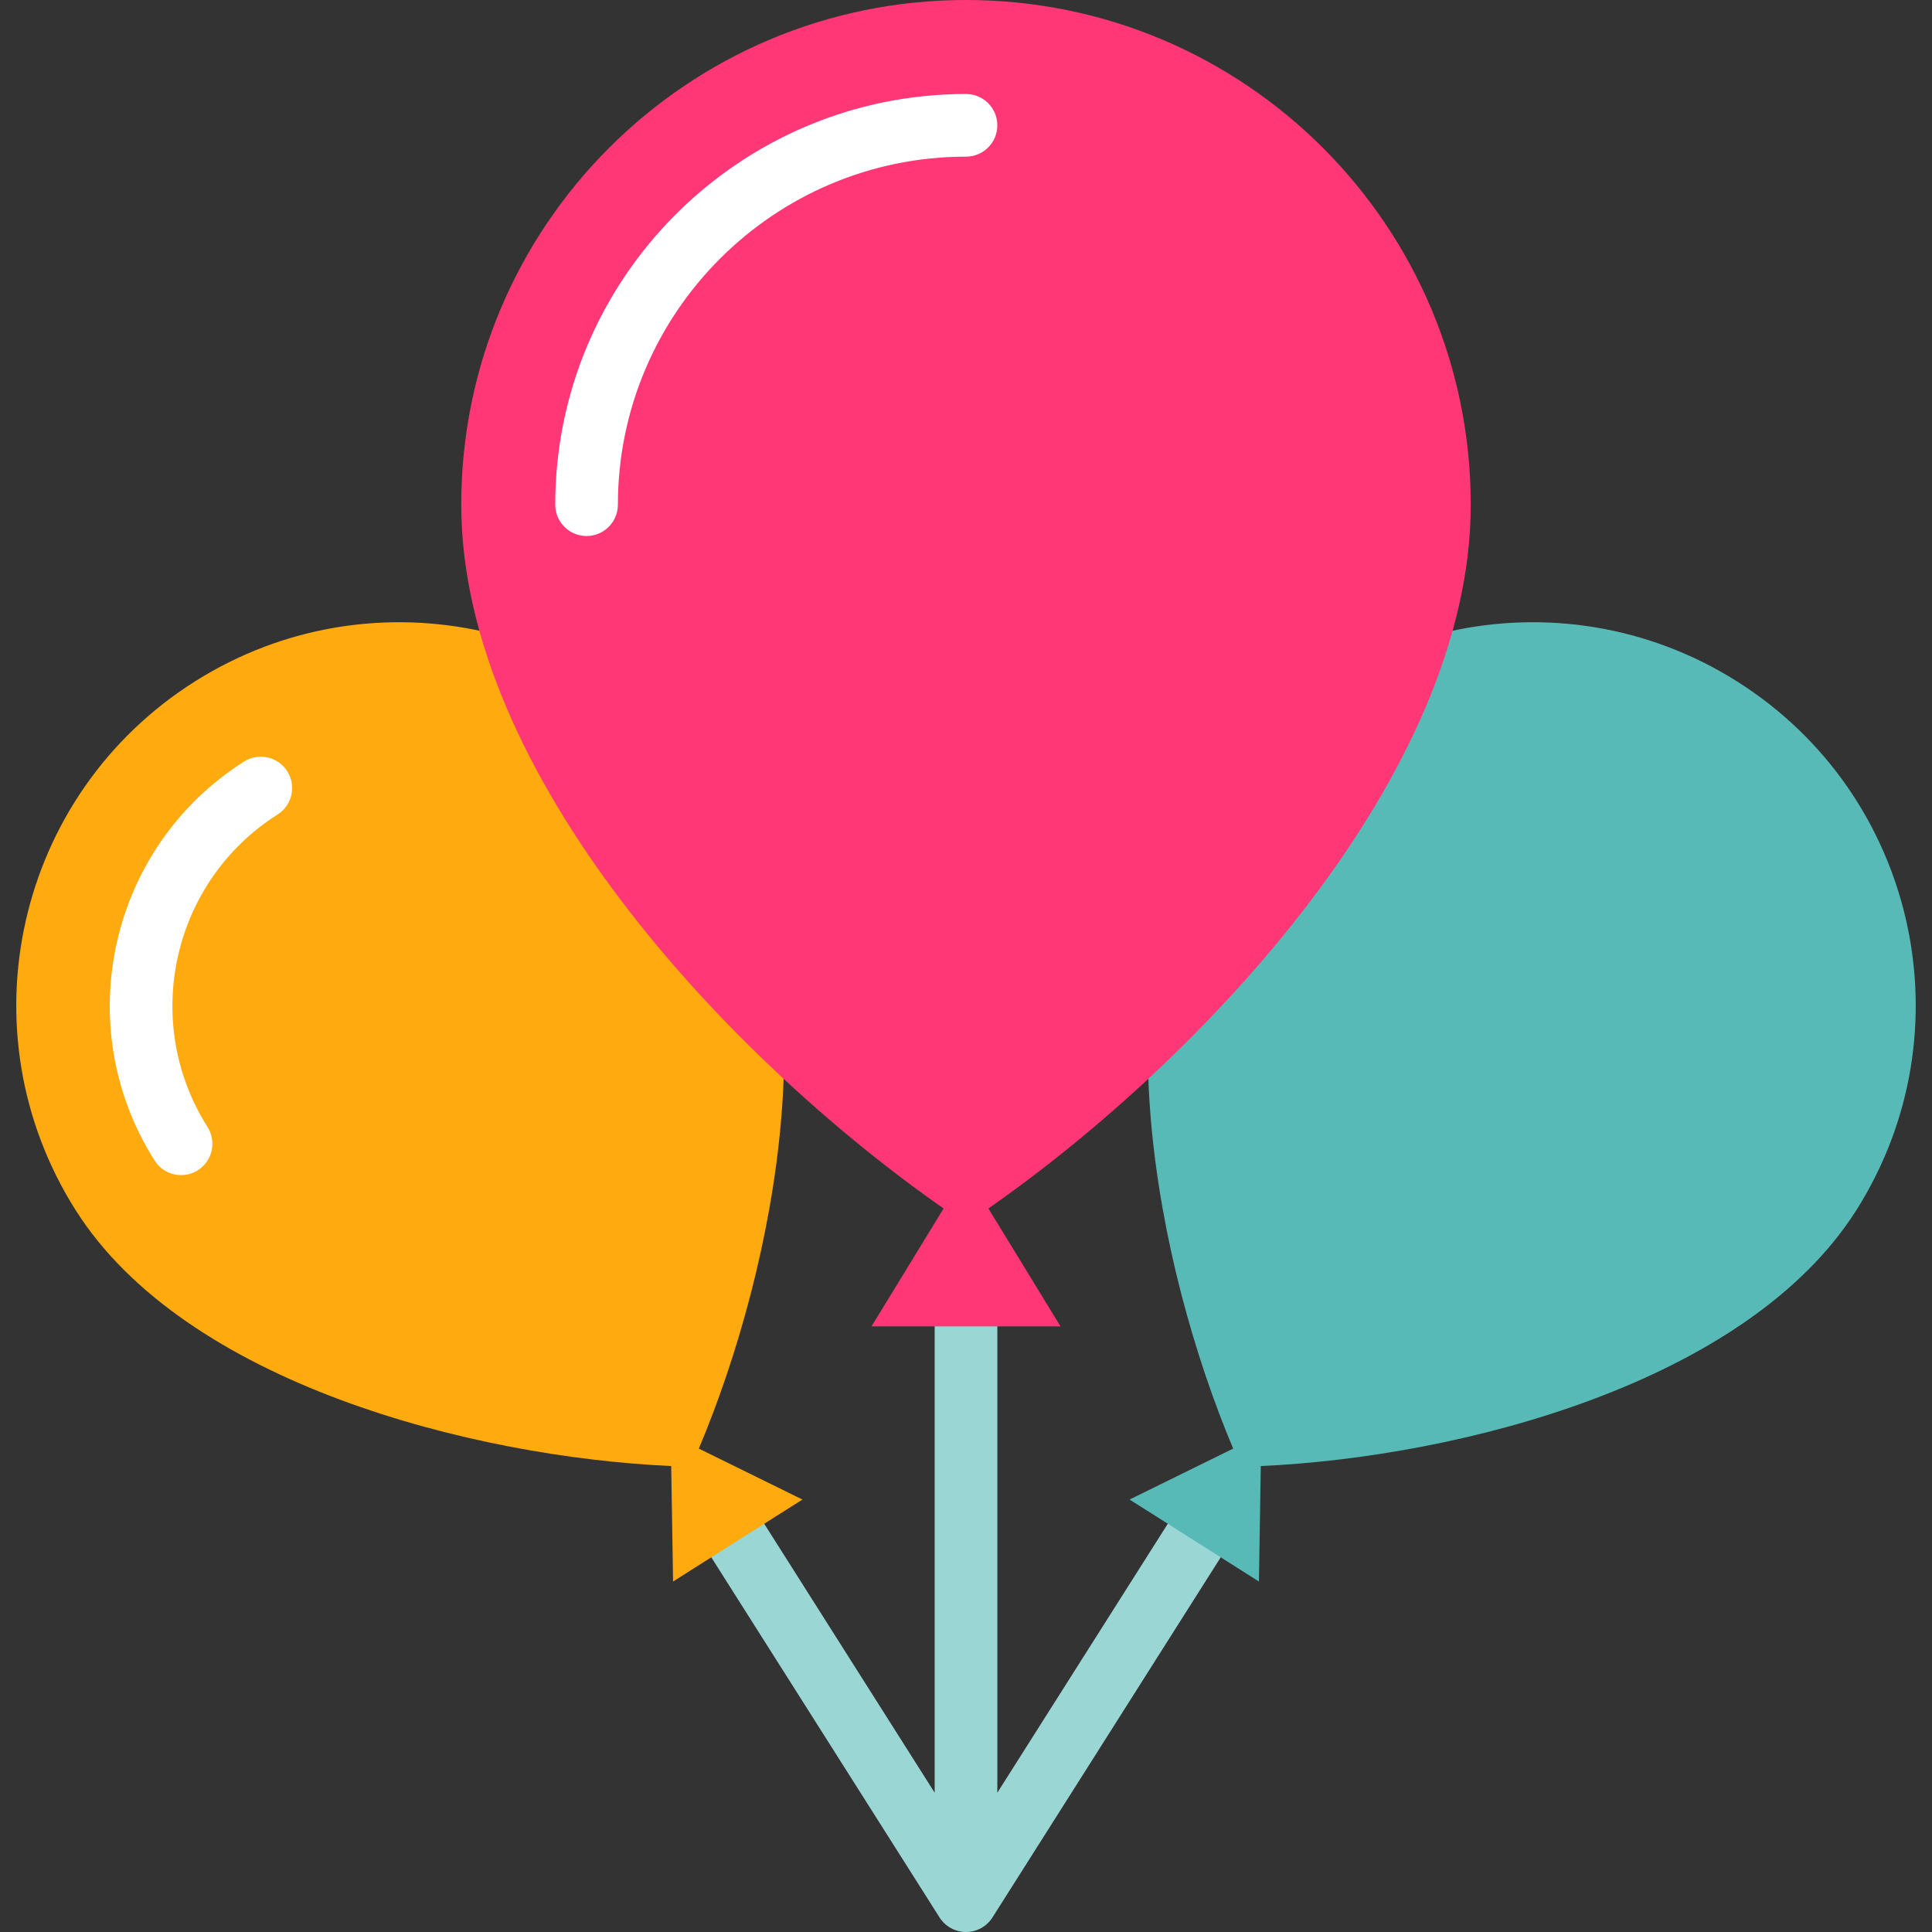 <?xml version="1.0" encoding="iso-8859-1"?>
<!-- Generator: Adobe Illustrator 19.0.0, SVG Export Plug-In . SVG Version: 6.00 Build 0)  -->
<svg version="1.1" id="Layer_1" xmlns="http://www.w3.org/2000/svg" xmlns:xlink="http://www.w3.org/1999/xlink" x="0px" y="0px"
	 viewBox="0 0 512 512" style="enable-background:new 0 0 512 512;" xml:space="preserve">
<rect x="0" y="0" width="512" height="512" fill="#333333" stroke="none"/>
<path style="fill:#9AD6D4;" d="M315.204,394.776l-50.901,80.311V340.441h-16.605v134.647l-50.9-80.311l-14.026,8.889l66.216,104.477
	c1.522,2.402,4.169,3.858,7.013,3.858c2.844,0,5.49-1.456,7.013-3.858l66.217-104.477L315.204,394.776z"/>
<path style="fill:#FFAA0E;" d="M191.676,212.2c-29.955-47.4-92.664-61.542-140.063-31.587
	c-47.4,29.954-61.542,92.663-31.587,140.062c28.981,45.859,105.122,65.462,157.853,67.839l0.493,30.603l34.278-21.724
	l-27.452-13.502C205.682,335.243,220.657,258.059,191.676,212.2z"/>
<path style="fill:#57BAB7;" d="M320.324,212.2c29.955-47.4,92.664-61.542,140.063-31.587c47.4,29.955,61.542,92.664,31.587,140.063
	c-28.981,45.859-105.122,65.462-157.853,67.839l-0.493,30.603l-34.278-21.724l27.452-13.502
	C306.318,335.243,291.343,258.059,320.324,212.2z"/>
<path style="fill:#FFFFFF;" d="M47.996,311.416c-2.75,0-5.44-1.365-7.021-3.859c-22.615-35.684-11.985-83.116,23.698-105.732
	c3.875-2.453,9.003-1.304,11.458,2.568c2.454,3.873,1.305,9.002-2.568,11.458C45.613,233.565,37.286,270.717,55,298.667
	c2.454,3.874,1.305,9.003-2.568,11.458C51.054,310.998,49.516,311.416,47.996,311.416z"/>
<path style="fill:#FF3776;" d="M389.764,133.764C389.764,59.888,329.876,0,256,0S122.236,59.888,122.236,133.764
	c0,71.377,70.811,146.691,127.827,186.496l-19.108,31.25h50.092l-19.108-31.25C318.954,280.455,389.764,205.141,389.764,133.764z"/>
<path style="fill:#FFFFFF;" d="M155.447,142.053C155.447,142.053,155.445,142.053,155.447,142.053c-4.586,0-8.303-3.719-8.303-8.304
	C147.153,73.734,195.986,24.908,256,24.908c4.585,0,8.303,3.717,8.303,8.303s-3.717,8.303-8.303,8.303
	c-50.86,0-92.243,41.377-92.251,92.237C163.748,138.336,160.031,142.053,155.447,142.053z"/>
<g>
</g>
<g>
</g>
<g>
</g>
<g>
</g>
<g>
</g>
<g>
</g>
<g>
</g>
<g>
</g>
<g>
</g>
<g>
</g>
<g>
</g>
<g>
</g>
<g>
</g>
<g>
</g>
<g>
</g>
</svg>
